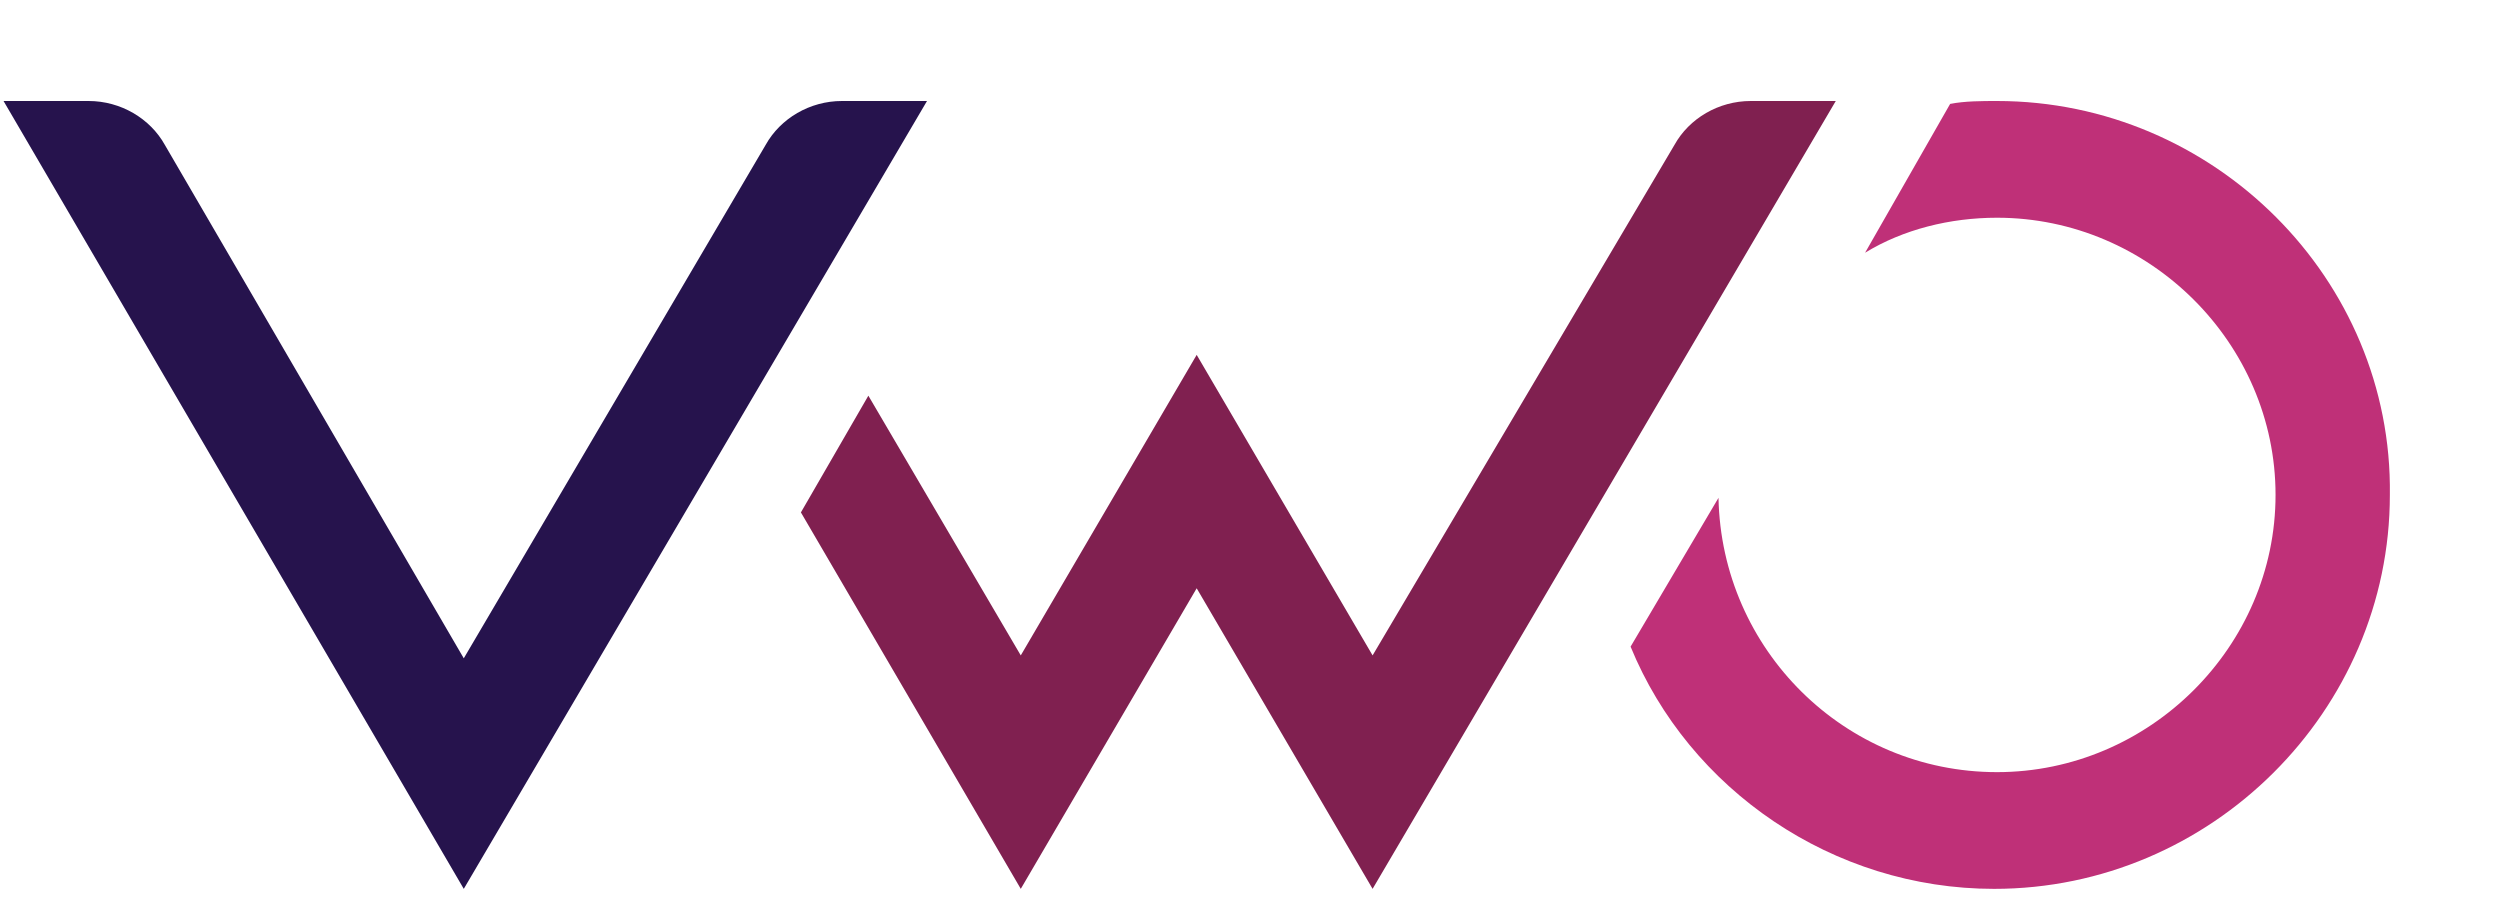 <svg width="55" height="20" viewBox="0 0 55 20" fill="none" xmlns="http://www.w3.org/2000/svg">
<g clip-path="url(#clip0_1334_9751)">
<path d="M43.934 2.222C43.612 2.222 43.225 2.222 42.903 2.286L41.032 5.56C41.871 5.046 42.903 4.79 43.934 4.79C47.288 4.79 50.062 7.55 50.062 10.888C50.062 14.226 47.288 16.987 43.934 16.987C40.581 16.987 37.872 14.29 37.807 10.952L35.873 14.226C37.162 17.372 40.323 19.555 43.87 19.555C48.643 19.555 52.577 15.639 52.577 10.888C52.641 6.138 48.707 2.222 43.934 2.222Z" fill="#BF3078"/>
<path d="M17.62 11.273L19.104 8.705L22.457 14.419L26.327 7.807L30.197 14.419L36.84 3.185C37.162 2.607 37.807 2.222 38.517 2.222H40.387L30.197 19.555L26.327 12.942L22.457 19.555L17.62 11.273Z" fill="#802050"/>
<path d="M20.394 2.222L10.203 19.555L0.078 2.222H1.948C2.657 2.222 3.302 2.607 3.625 3.185L10.203 14.483L16.846 3.185C17.169 2.607 17.814 2.222 18.523 2.222H20.394Z" fill="#26134D"/>
</g>
<defs>
<clipPath id="clip0_1334_9751">
<rect width="55" height="20" fill="white"/>
</clipPath>
</defs>
</svg>
